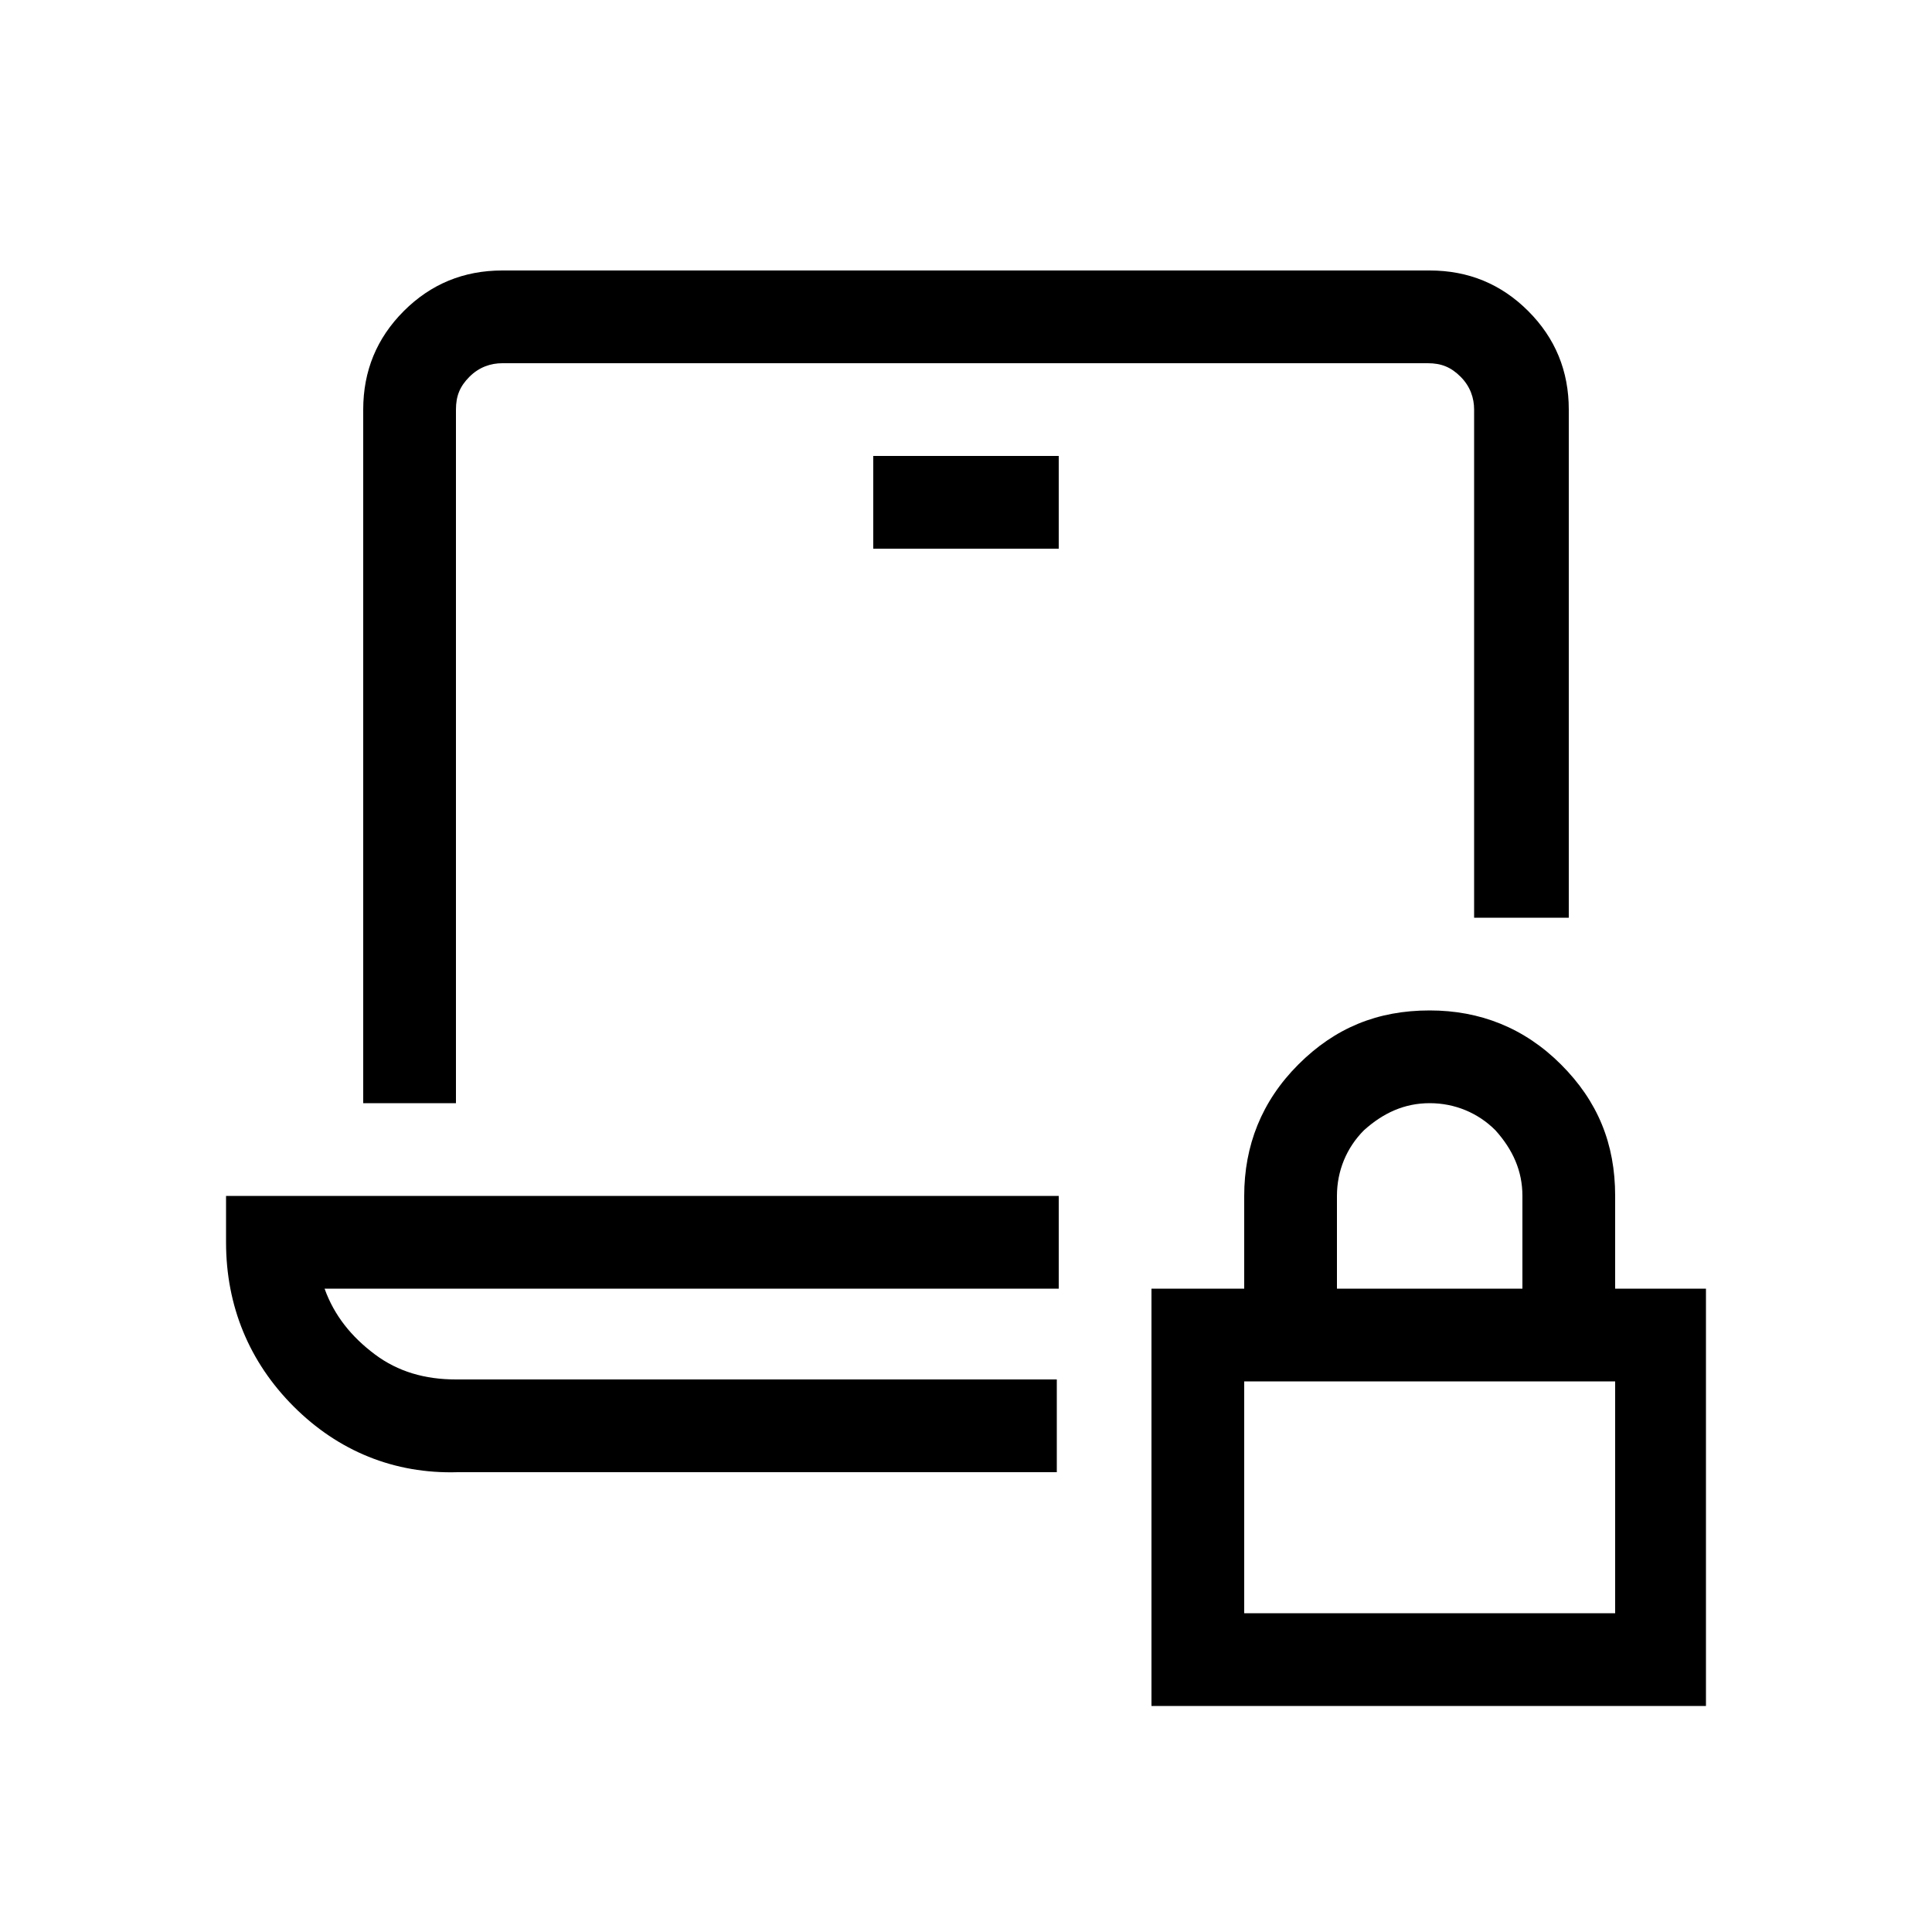 <?xml version="1.0" encoding="UTF-8"?> <svg xmlns="http://www.w3.org/2000/svg" version="1.1" id="icon" viewBox="0 0 100 100" style="enable-background:new 0 0 100 100;" width="100px" height="100px"><g><path id="XMLID_3_" d="M15.2,72.8c-2.3-2.3-3.5-5.2-3.5-8.5v-2.4h43.1v4.8H16.8c0.5,1.4,1.4,2.5,2.6,3.4c1.2,0.9,2.6,1.3,4.2,1.3 h31.1v4.8H23.7C20.4,76.3,17.5,75.1,15.2,72.8z M76.3,47.5V21.2c0-0.6-0.2-1.2-0.7-1.7c-0.5-0.5-1-0.7-1.7-0.7H26 c-0.6,0-1.2,0.2-1.7,0.7c-0.5,0.5-0.7,1-0.7,1.7v35.9h-4.8V21.2c0-2,0.7-3.7,2.1-5.1c1.4-1.4,3.1-2.1,5.1-2.1H74 c2,0,3.7,0.7,5.1,2.1c1.4,1.4,2.1,3.1,2.1,5.1v26.3H76.3z M45.2,28.4h9.6v-4.8h-9.6V28.4z M83.5,66.7h4.8v21.6H59.6V66.7h4.8v-4.8 c0-2.6,0.9-4.9,2.8-6.8s4.1-2.8,6.8-2.8c2.6,0,4.9,0.9,6.8,2.8s2.8,4.1,2.8,6.8V66.7z M83.5,71.5H64.4v12h19.2V71.5z M69.2,66.7 h9.6v-4.8c0-1.3-0.5-2.4-1.4-3.4c-0.9-0.9-2.1-1.4-3.4-1.4c-1.3,0-2.4,0.5-3.4,1.4c-0.9,0.9-1.4,2.1-1.4,3.4V66.7z"></path></g></svg> 